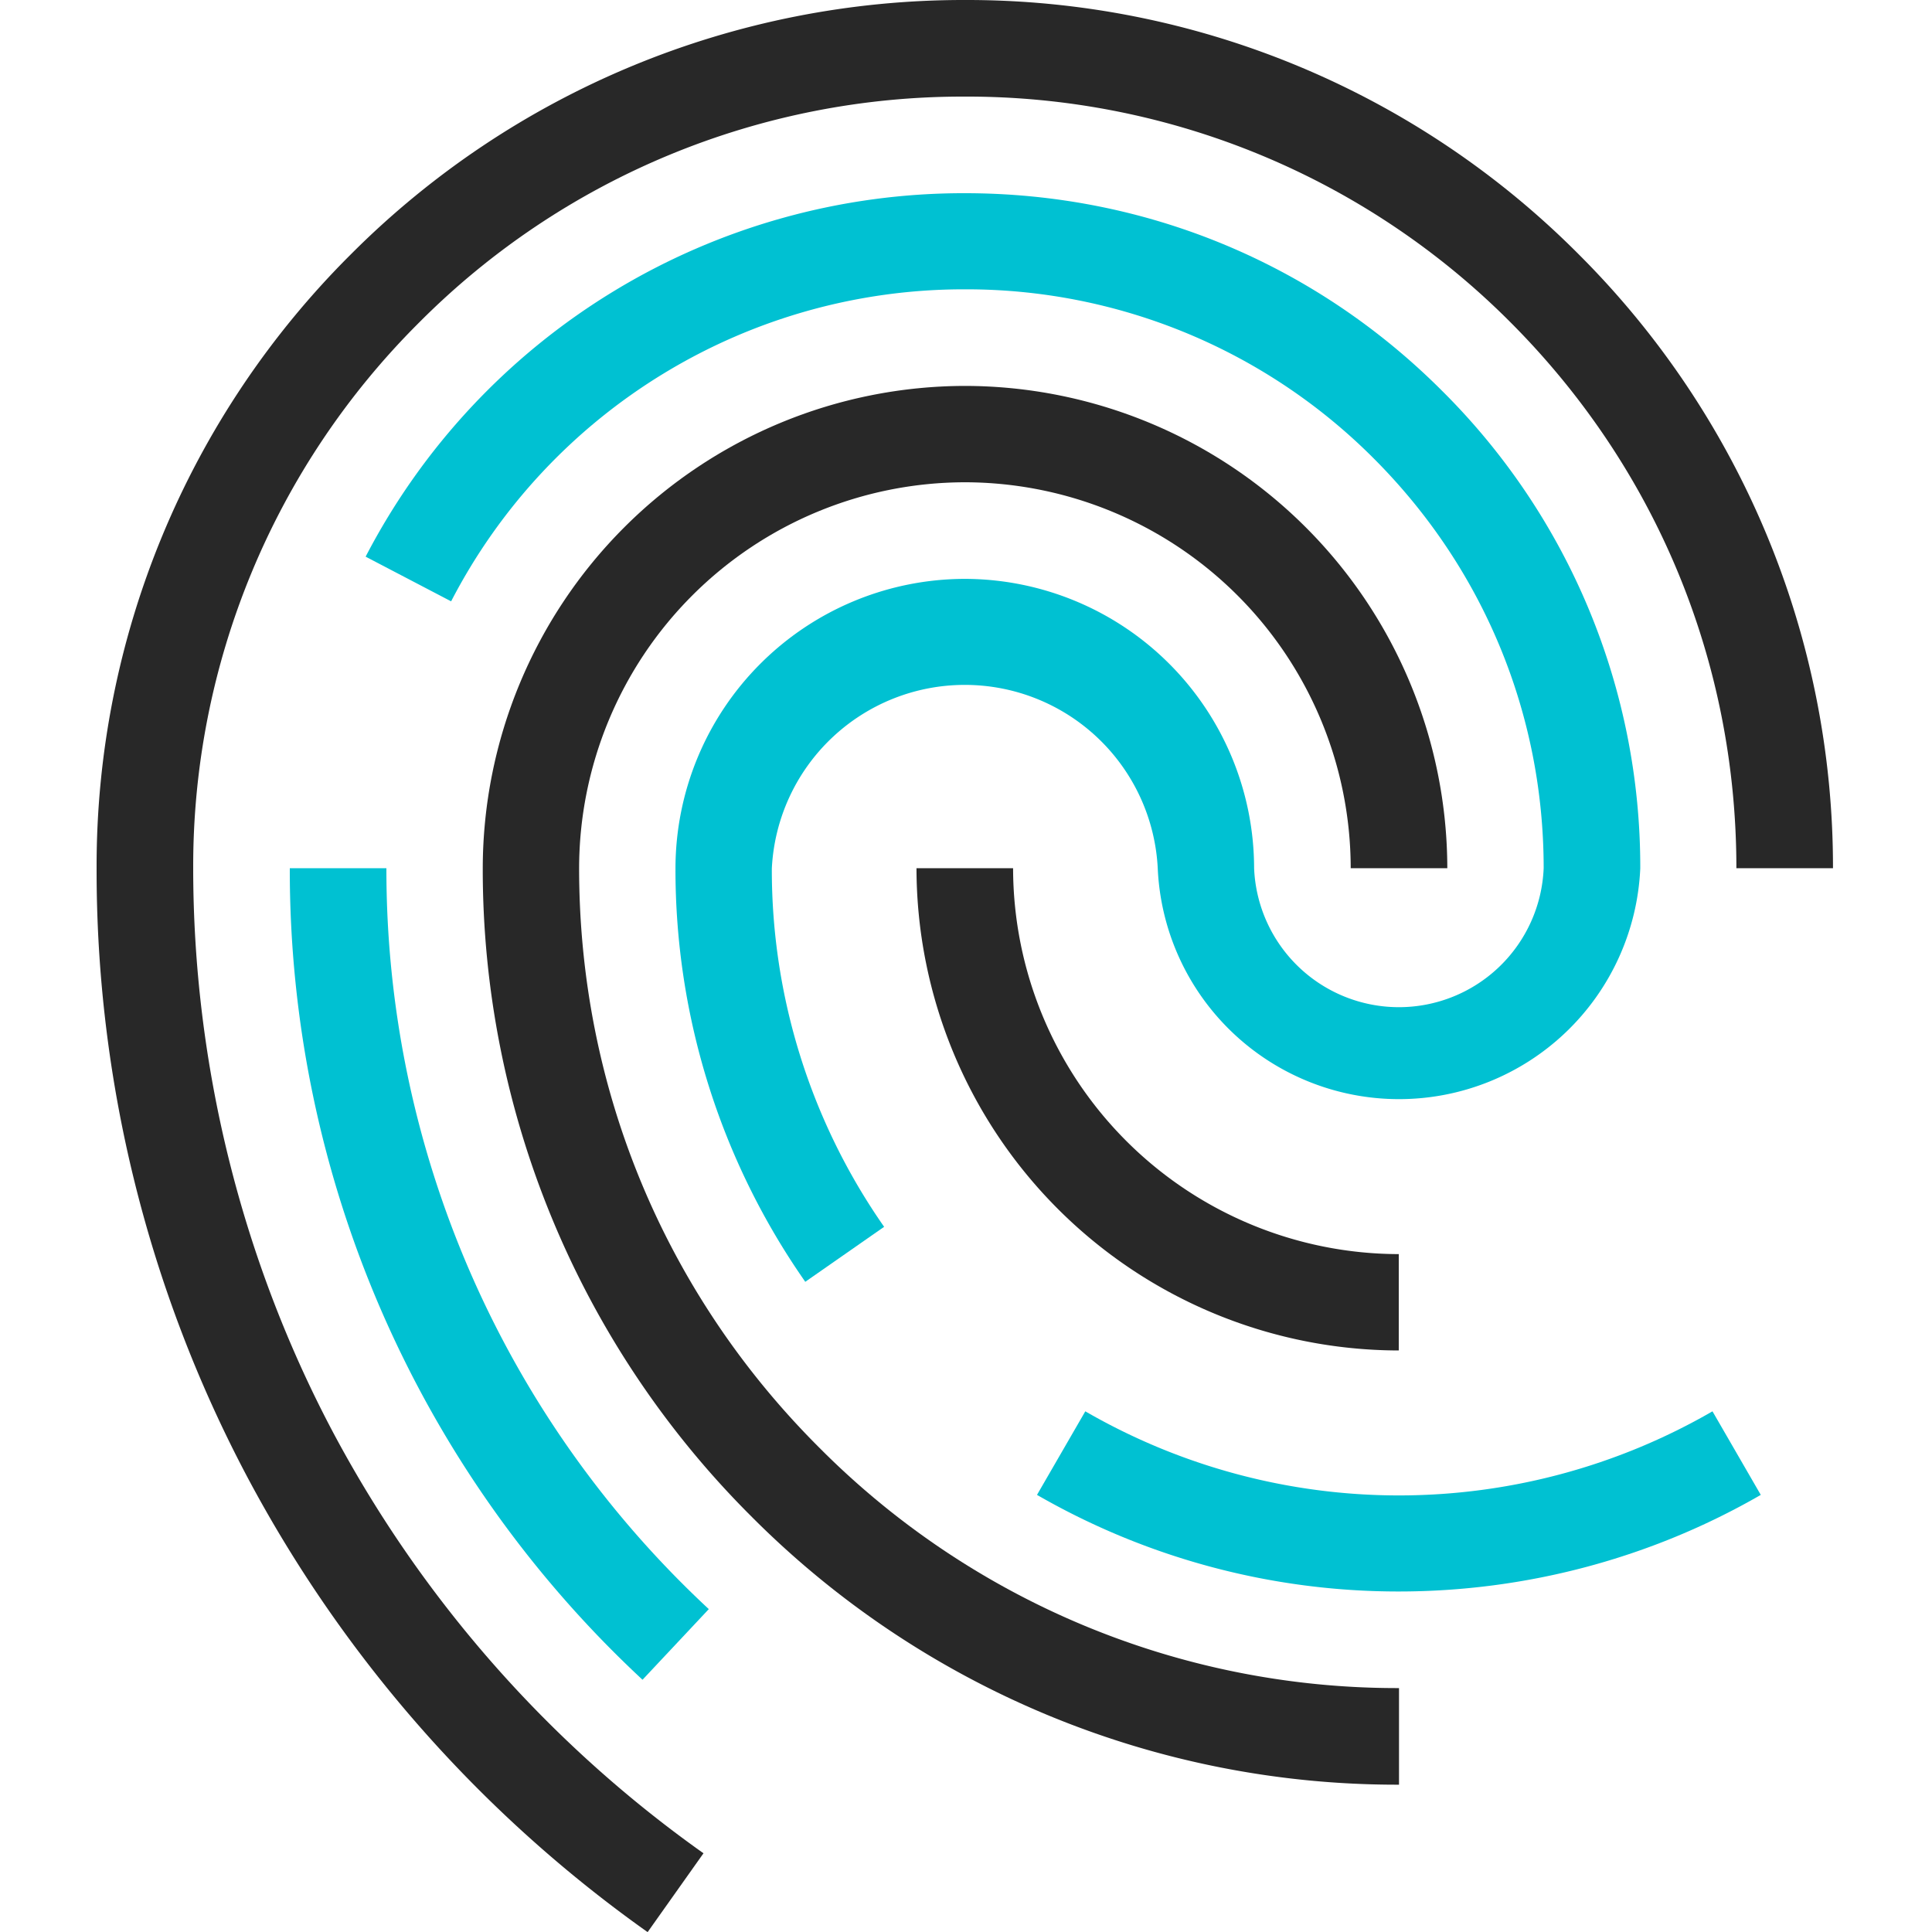 <?xml version="1.0" encoding="UTF-8"?> <svg xmlns="http://www.w3.org/2000/svg" viewBox="0 0 80 80"><g fill="none" fill-rule="evenodd"><path d="M57.92 55.92a20 20 0 0 1-19.97-19.97h4a16 16 0 0 0 15.97 15.98v4Z" fill="#282828"></path><path d="M33.34 53.07a29.78 29.78 0 0 1-5.37-17.12 12 12 0 0 1 11.98-11.98 12 12 0 0 1 11.98 11.98 6 6 0 0 0 11.99 0c0-6.4-2.5-12.42-7.02-16.95a23.81 23.81 0 0 0-16.95-7.02A23.9 23.9 0 0 0 18.68 24.9l-3.54-1.85A27.9 27.9 0 0 1 39.95 8c7.47 0 14.49 2.9 19.77 8.19a27.78 27.78 0 0 1 8.2 19.77 10 10 0 0 1-19.98 0 8 8 0 0 0-15.98 0 25.8 25.8 0 0 0 4.65 14.84l-3.27 2.28ZM57.92 65.9a29.95 29.95 0 0 1-14.98-4l2-3.46a25.95 25.95 0 0 0 25.97 0l2 3.46c-4.54 2.62-9.72 4-14.99 4" fill="#00C1D2"></path><path d="M57.92 73.9A37.71 37.71 0 0 1 31.1 62.78a37.82 37.82 0 0 1-11.11-26.83 20 20 0 0 1 19.97-19.97 20 20 0 0 1 19.97 19.97h-4a16 16 0 0 0-15.97-15.98 16 16 0 0 0-15.98 15.98c0 9.07 3.53 17.6 9.95 24a33.73 33.73 0 0 0 24 9.95v4Z" fill="#282828"></path><path d="M26.6 69.55A45.77 45.77 0 0 1 12 35.95h4a41.8 41.8 0 0 0 13.35 30.68l-2.74 2.92Z" fill="#00C1D2"></path><path d="M26.81 80a54.38 54.38 0 0 1-16.58-18.86A53.65 53.65 0 0 1 4 35.95a35.73 35.73 0 0 1 10.53-25.42A35.83 35.83 0 0 1 39.95 0a35.73 35.73 0 0 1 25.42 10.53A35.83 35.83 0 0 1 75.9 35.95h-4c0-8.54-3.32-16.56-9.35-22.6A31.75 31.75 0 0 0 39.95 4a31.75 31.75 0 0 0-22.6 9.36A31.75 31.75 0 0 0 8 35.95c0 8.12 2 16.19 5.77 23.32a50.37 50.37 0 0 0 15.36 17.47L26.82 80Z" fill="#282828"></path></g></svg> 